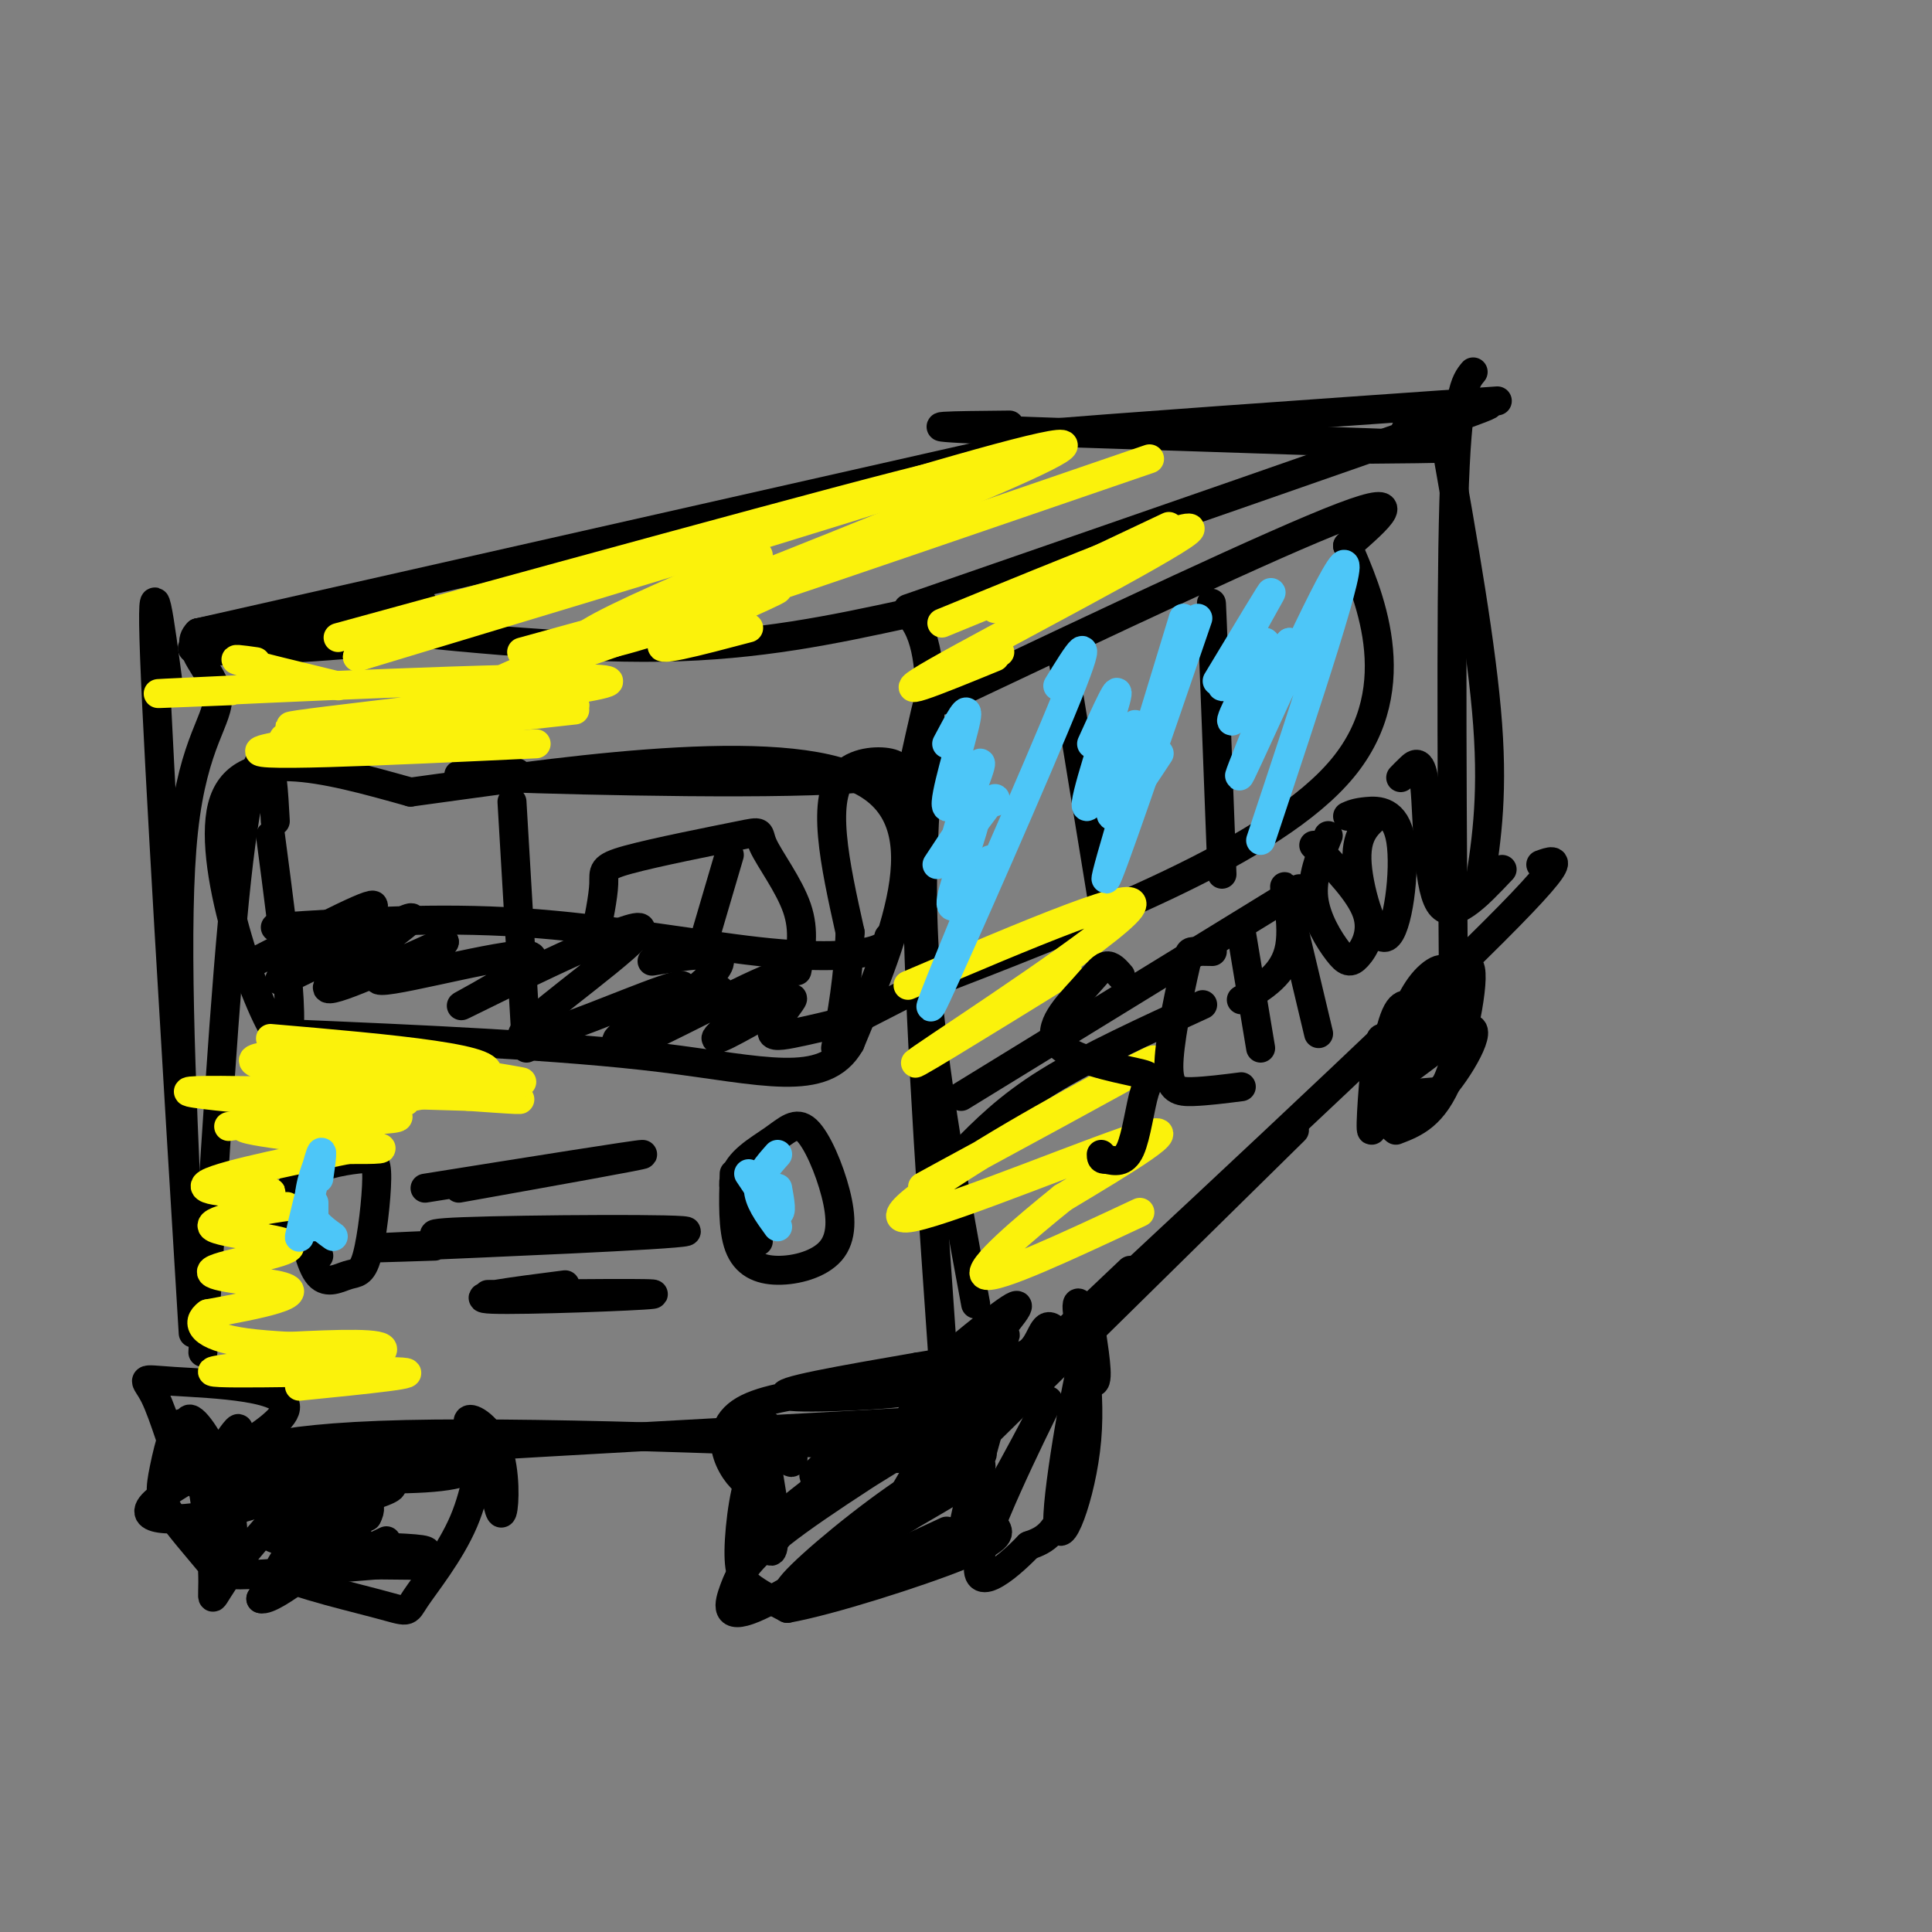 <svg viewBox='0 0 400 400' version='1.1' xmlns='http://www.w3.org/2000/svg' xmlns:xlink='http://www.w3.org/1999/xlink'><rect x="0" y="0" width="400" height="400" fill="#808080" stroke="none"/><g fill='none' stroke='#000000' stroke-width='6' stroke-linecap='round' stroke-linejoin='round'><path d='M67,129c24.917,2.667 49.833,5.333 70,5c20.167,-0.333 35.583,-3.667 51,-7'/><path d='M188,127c8.111,8.022 2.889,31.578 3,58c0.111,26.422 5.556,55.711 11,85'/><path d='M85,129c1.662,1.343 3.324,2.686 -9,4c-12.324,1.314 -38.633,2.600 -36,1c2.633,-1.600 34.209,-6.085 44,-8c9.791,-1.915 -2.203,-1.262 -13,0c-10.797,1.262 -20.399,3.131 -30,5'/><path d='M41,131c-3.310,3.060 3.417,8.208 4,13c0.583,4.792 -4.976,9.226 -7,28c-2.024,18.774 -0.512,51.887 1,85'/><path d='M35,143c-1.917,-14.583 -3.833,-29.167 -3,-7c0.833,22.167 4.417,81.083 8,140'/><path d='M57,170c-0.333,-6.089 -0.667,-12.178 -2,-13c-1.333,-0.822 -3.667,3.622 -6,25c-2.333,21.378 -4.667,59.689 -7,98'/><path d='M56,303c-4.155,0.756 -8.310,1.512 -8,0c0.310,-1.512 5.083,-5.292 36,-6c30.917,-0.708 87.976,1.655 109,3c21.024,1.345 6.012,1.673 -9,2'/><path d='M96,303c-26.333,0.250 -52.667,0.500 -36,-1c16.667,-1.500 76.333,-4.750 136,-8'/><path d='M188,294c2.247,-3.799 4.494,-7.598 6,-6c1.506,1.598 2.270,8.593 1,-10c-1.270,-18.593 -4.573,-62.775 -5,-91c-0.427,-28.225 2.021,-40.493 2,-41c-0.021,-0.507 -2.510,10.746 -5,22'/><path d='M41,131c0.000,0.000 177.000,-40.000 177,-40'/><path d='M188,126c47.417,-16.417 94.833,-32.833 112,-39c17.167,-6.167 4.083,-2.083 -9,2'/><path d='M209,88c-11.533,0.111 -23.067,0.222 -4,1c19.067,0.778 68.733,2.222 87,3c18.267,0.778 5.133,0.889 -8,1'/><path d='M220,91c-10.500,0.167 -21.000,0.333 -6,-1c15.000,-1.333 55.500,-4.167 96,-7'/><path d='M205,296c0.000,0.000 63.000,-62.000 63,-62'/><path d='M234,263c-22.511,21.333 -45.022,42.667 -29,28c16.022,-14.667 70.578,-65.333 96,-90c25.422,-24.667 21.711,-23.333 18,-22'/><path d='M305,77c-1.667,2.000 -3.333,4.000 -4,27c-0.667,23.000 -0.333,67.000 0,111'/><path d='M299,90c3.917,22.083 7.833,44.167 9,60c1.167,15.833 -0.417,25.417 -2,35'/><path d='M157,303c0.638,7.190 1.277,14.379 2,17c0.723,2.621 1.531,0.672 1,-4c-0.531,-4.672 -2.400,-12.067 -4,-11c-1.600,1.067 -2.931,10.595 -3,16c-0.069,5.405 1.123,6.687 3,8c1.877,1.313 4.438,2.656 7,4'/><path d='M163,333c8.778,-1.556 27.222,-7.444 36,-11c8.778,-3.556 7.889,-4.778 7,-6'/><path d='M164,298c0.274,3.143 0.548,6.286 -1,4c-1.548,-2.286 -4.917,-10.000 -5,-6c-0.083,4.000 3.119,19.714 3,22c-0.119,2.286 -3.560,-8.857 -7,-20'/><path d='M154,298c-0.134,-0.220 3.030,9.231 1,9c-2.030,-0.231 -9.256,-10.144 -1,-15c8.256,-4.856 31.992,-4.653 33,-4c1.008,0.653 -20.712,1.758 -24,1c-3.288,-0.758 11.856,-3.379 27,-6'/><path d='M190,283c6.902,-1.209 10.656,-1.230 14,-3c3.344,-1.770 6.278,-5.289 2,-3c-4.278,2.289 -15.767,10.385 -15,9c0.767,-1.385 13.791,-12.253 18,-15c4.209,-2.747 -0.395,2.626 -5,8'/><path d='M204,279c1.089,1.974 6.313,2.911 9,1c2.687,-1.911 2.839,-6.668 5,-5c2.161,1.668 6.332,9.762 8,11c1.668,1.238 0.834,-4.381 0,-10'/><path d='M226,276c-0.926,-3.856 -3.241,-8.496 -3,-5c0.241,3.496 3.037,15.127 2,27c-1.037,11.873 -5.907,23.986 -6,17c-0.093,-6.986 4.590,-33.073 6,-36c1.410,-2.927 -0.454,17.307 -3,28c-2.546,10.693 -5.773,11.847 -9,13'/><path d='M213,320c-4.815,5.007 -12.352,11.025 -10,2c2.352,-9.025 14.594,-33.092 14,-32c-0.594,1.092 -14.025,27.344 -17,29c-2.975,1.656 4.507,-21.285 7,-32c2.493,-10.715 -0.002,-9.204 -5,-2c-4.998,7.204 -12.499,20.102 -20,33'/><path d='M182,318c-3.867,6.778 -3.533,7.222 -2,5c1.533,-2.222 4.267,-7.111 7,-12'/><path d='M293,209c-1.637,-1.196 -3.274,-2.393 -5,4c-1.726,6.393 -3.542,20.375 -4,21c-0.458,0.625 0.440,-12.107 1,-15c0.560,-2.893 0.780,4.054 1,11'/><path d='M286,230c-0.075,-2.764 -0.762,-15.174 0,-15c0.762,0.174 2.974,12.931 3,17c0.026,4.069 -2.136,-0.552 -1,-3c1.136,-2.448 5.568,-2.724 10,-3'/><path d='M298,226c4.123,-4.365 9.431,-13.776 6,-13c-3.431,0.776 -15.602,11.741 -17,11c-1.398,-0.741 7.976,-13.188 11,-19c3.024,-5.812 -0.301,-4.988 -3,-2c-2.699,2.988 -4.771,8.139 -5,11c-0.229,2.861 1.386,3.430 3,4'/><path d='M293,218c3.060,-4.690 9.208,-18.417 11,-18c1.792,0.417 -0.774,14.976 -4,23c-3.226,8.024 -7.113,9.512 -11,11'/><path d='M48,299c0.957,-1.975 1.913,-3.949 1,-3c-0.913,0.949 -3.697,4.822 -5,9c-1.303,4.178 -1.126,8.661 0,13c1.126,4.339 3.202,8.536 4,6c0.798,-2.536 0.317,-11.803 -2,-19c-2.317,-7.197 -6.470,-12.322 -7,-11c-0.530,1.322 2.563,9.092 3,12c0.437,2.908 -1.781,0.954 -4,-1'/><path d='M38,305c-1.717,-3.577 -4.010,-12.020 -6,-16c-1.990,-3.980 -3.675,-3.496 4,-3c7.675,0.496 24.712,1.002 23,6c-1.712,4.998 -22.171,14.486 -27,19c-4.829,4.514 5.974,4.055 15,2c9.026,-2.055 16.276,-5.707 19,-8c2.724,-2.293 0.921,-3.227 -2,-3c-2.921,0.227 -6.961,1.613 -11,3'/><path d='M53,305c-3.690,1.299 -7.414,3.046 1,3c8.414,-0.046 28.967,-1.885 27,0c-1.967,1.885 -26.455,7.495 -25,10c1.455,2.505 28.853,1.905 32,3c3.147,1.095 -17.958,3.884 -24,3c-6.042,-0.884 2.979,-5.442 12,-10'/><path d='M76,314c1.585,-2.772 -0.454,-4.701 -6,-6c-5.546,-1.299 -14.599,-1.968 -11,-2c3.599,-0.032 19.852,0.573 29,0c9.148,-0.573 11.192,-2.325 11,-5c-0.192,-2.675 -2.618,-6.274 -2,-7c0.618,-0.726 4.282,1.420 6,6c1.718,4.580 1.491,11.594 1,13c-0.491,1.406 -1.245,-2.797 -2,-7'/><path d='M102,306c-0.680,-3.104 -1.379,-7.365 -2,-6c-0.621,1.365 -1.163,8.355 -4,15c-2.837,6.645 -7.970,12.943 -10,16c-2.030,3.057 -0.956,2.871 -8,1c-7.044,-1.871 -22.204,-5.427 -20,-7c2.204,-1.573 21.773,-1.164 28,-1c6.227,0.164 -0.886,0.082 -8,0'/><path d='M78,324c-6.702,0.494 -19.457,1.728 -26,2c-6.543,0.272 -6.875,-0.420 -9,-3c-2.125,-2.580 -6.045,-7.049 -8,-10c-1.955,-2.951 -1.946,-4.384 -1,-9c0.946,-4.616 2.828,-12.417 5,-8c2.172,4.417 4.634,21.050 5,29c0.366,7.950 -1.363,7.217 4,0c5.363,-7.217 17.818,-20.919 20,-21c2.182,-0.081 -5.909,13.460 -14,27'/><path d='M54,331c2.500,0.893 15.750,-10.375 19,-13c3.250,-2.625 -3.500,3.393 -4,5c-0.500,1.607 5.250,-1.196 11,-4'/><path d='M172,302c-2.637,2.391 -5.275,4.782 -2,3c3.275,-1.782 12.462,-7.737 8,-4c-4.462,3.737 -22.574,17.166 -19,16c3.574,-1.166 28.833,-16.929 32,-19c3.167,-2.071 -15.759,9.548 -26,17c-10.241,7.452 -11.796,10.737 -13,14c-1.204,3.263 -2.058,6.504 4,4c6.058,-2.504 19.029,-10.752 32,-19'/><path d='M188,314c8.603,-5.024 14.112,-8.084 15,-10c0.888,-1.916 -2.844,-2.689 -11,2c-8.156,4.689 -20.734,14.839 -26,20c-5.266,5.161 -3.219,5.332 3,3c6.219,-2.332 16.609,-7.166 27,-12'/><path d='M56,173c3.044,23.000 6.089,46.000 2,42c-4.089,-4.000 -15.311,-35.000 -12,-48c3.311,-13.000 21.156,-8.000 39,-3'/><path d='M85,164c26.556,-3.578 73.444,-11.022 92,-3c18.556,8.022 8.778,31.511 -1,55'/><path d='M176,216c-5.356,9.444 -18.244,5.556 -39,3c-20.756,-2.556 -49.378,-3.778 -78,-5'/><path d='M106,166c0.000,0.000 3.000,51.000 3,51'/><path d='M107,160c-9.875,0.196 -19.750,0.393 -3,1c16.750,0.607 60.125,1.625 75,0c14.875,-1.625 1.250,-5.893 -4,-1c-5.250,4.893 -2.125,18.946 1,33'/><path d='M176,193c-0.333,9.500 -1.667,16.750 -3,24'/><path d='M57,192c16.673,-1.083 33.345,-2.167 51,-1c17.655,1.167 36.292,4.583 49,6c12.708,1.417 19.488,0.833 23,0c3.512,-0.833 3.756,-1.917 4,-3'/><path d='M53,199c13.287,-6.868 26.574,-13.735 24,-11c-2.574,2.735 -21.010,15.073 -19,15c2.010,-0.073 24.464,-12.558 27,-13c2.536,-0.442 -14.847,11.159 -17,14c-2.153,2.841 10.923,-3.080 24,-9'/><path d='M92,195c-1.523,0.977 -17.329,7.918 -13,8c4.329,0.082 28.793,-6.696 31,-5c2.207,1.696 -17.841,11.867 -14,10c3.841,-1.867 31.573,-15.772 36,-16c4.427,-0.228 -14.449,13.221 -21,19c-6.551,5.779 -0.775,3.890 5,2'/><path d='M116,213c7.195,-2.325 22.681,-9.139 25,-9c2.319,0.139 -8.530,7.230 -12,10c-3.470,2.770 0.437,1.220 5,-1c4.563,-2.220 9.781,-5.110 15,-8'/><path d='M123,195c0.951,-4.651 1.903,-9.303 2,-12c0.097,-2.697 -0.659,-3.441 5,-5c5.659,-1.559 17.733,-3.933 23,-5c5.267,-1.067 3.726,-0.826 5,2c1.274,2.826 5.364,8.236 7,13c1.636,4.764 0.818,8.882 0,13'/><path d='M146,194c0.000,0.000 5.000,-17.000 5,-17'/><path d='M135,199c8.442,-1.381 16.884,-2.762 13,2c-3.884,4.762 -20.093,15.668 -17,15c3.093,-0.668 25.486,-12.911 30,-14c4.514,-1.089 -8.853,8.974 -12,12c-3.147,3.026 3.927,-0.987 11,-5'/><path d='M160,209c2.872,-1.565 4.553,-2.976 4,-2c-0.553,0.976 -3.341,4.340 -4,6c-0.659,1.660 0.812,1.617 4,1c3.188,-0.617 8.094,-1.809 13,-3'/><path d='M95,246c19.583,-3.500 39.167,-7.000 38,-7c-1.167,0.000 -23.083,3.500 -45,7'/><path d='M103,257c-9.887,-0.756 -19.774,-1.512 -7,-2c12.774,-0.488 48.208,-0.708 46,0c-2.208,0.708 -42.060,2.345 -57,3c-14.940,0.655 -4.970,0.327 5,0'/><path d='M117,266c-10.756,1.378 -21.511,2.756 -15,3c6.511,0.244 30.289,-0.644 33,-1c2.711,-0.356 -15.644,-0.178 -34,0'/><path d='M157,257c-2.853,-4.731 -5.705,-9.463 -5,-13c0.705,-3.537 4.968,-5.881 8,-8c3.032,-2.119 4.833,-4.015 7,-2c2.167,2.015 4.699,7.940 6,13c1.301,5.060 1.369,9.253 -1,12c-2.369,2.747 -7.176,4.047 -11,4c-3.824,-0.047 -6.664,-1.442 -8,-5c-1.336,-3.558 -1.168,-9.279 -1,-15'/><path d='M66,260c-2.970,-1.524 -5.939,-3.049 -7,-6c-1.061,-2.951 -0.213,-7.329 3,-10c3.213,-2.671 8.793,-3.634 12,-4c3.207,-0.366 4.042,-0.134 4,4c-0.042,4.134 -0.960,12.170 -2,16c-1.040,3.830 -2.203,3.454 -4,4c-1.797,0.546 -4.228,2.013 -6,0c-1.772,-2.013 -2.886,-7.507 -4,-13'/><path d='M195,145c34.500,-16.333 69.000,-32.667 83,-38c14.000,-5.333 7.500,0.333 1,6'/><path d='M279,113c3.889,9.111 13.111,28.889 -1,46c-14.111,17.111 -51.556,31.556 -89,46'/><path d='M189,205c-17.167,8.833 -15.583,7.917 -14,7'/><path d='M220,136c0.000,0.000 8.000,49.000 8,49'/><path d='M251,132c-0.167,-5.583 -0.333,-11.167 0,-3c0.333,8.167 1.167,30.083 2,52'/><path d='M199,227c0.000,0.000 70.000,-43.000 70,-43'/><path d='M199,239c4.833,-4.917 9.667,-9.833 18,-15c8.333,-5.167 20.167,-10.583 32,-16'/></g>
<g fill='none' stroke='#FBF20B' stroke-width='6' stroke-linecap='round' stroke-linejoin='round'><path d='M70,132c63.167,-17.333 126.333,-34.667 127,-34c0.667,0.667 -61.167,19.333 -123,38'/><path d='M74,136c20.369,-6.821 132.792,-42.875 145,-44c12.208,-1.125 -75.798,32.679 -104,44c-28.202,11.321 3.399,0.161 35,-11'/><path d='M150,125c20.500,-6.833 54.250,-18.417 88,-30'/><path d='M53,137c-2.917,-0.417 -5.833,-0.833 -3,0c2.833,0.833 11.417,2.917 20,5'/><path d='M119,147c-25.417,2.833 -50.833,5.667 -58,6c-7.167,0.333 3.917,-1.833 15,-4'/><path d='M56,215c25.022,2.156 50.044,4.311 44,8c-6.044,3.689 -43.156,8.911 -51,10c-7.844,1.089 13.578,-1.956 35,-5'/><path d='M55,279c11.167,-0.583 22.333,-1.167 24,0c1.667,1.167 -6.167,4.083 -14,7'/><path d='M195,129c27.578,-11.311 55.156,-22.622 51,-19c-4.156,3.622 -40.044,22.178 -52,29c-11.956,6.822 0.022,1.911 12,-3'/><path d='M188,204c24.867,-10.600 49.733,-21.200 46,-16c-3.733,5.200 -36.067,26.200 -43,31c-6.933,4.800 11.533,-6.600 30,-18'/><path d='M200,241c-7.016,3.725 -14.032,7.450 -4,2c10.032,-5.450 37.114,-20.076 42,-23c4.886,-2.924 -12.422,5.856 -28,15c-15.578,9.144 -29.425,18.654 -21,17c8.425,-1.654 39.121,-14.473 48,-17c8.879,-2.527 -4.061,5.236 -17,13'/><path d='M220,248c-7.622,6.156 -18.178,15.044 -16,16c2.178,0.956 17.089,-6.022 32,-13'/></g>
<g fill='none' stroke='#000000' stroke-width='6' stroke-linecap='round' stroke-linejoin='round'><path d='M232,202c-0.978,-1.124 -1.956,-2.249 -3,-2c-1.044,0.249 -2.154,1.871 -5,5c-2.846,3.129 -7.428,7.764 -5,11c2.428,3.236 11.867,5.074 16,6c4.133,0.926 2.959,0.942 2,4c-0.959,3.058 -1.703,9.160 -3,12c-1.297,2.840 -3.149,2.420 -5,2'/><path d='M229,240c-1.000,0.167 -1.000,-0.417 -1,-1'/><path d='M251,197c-1.579,-0.032 -3.158,-0.064 -4,0c-0.842,0.064 -0.947,0.223 -2,5c-1.053,4.777 -3.053,14.171 -3,19c0.053,4.829 2.158,5.094 5,5c2.842,-0.094 6.421,-0.547 10,-1'/><path d='M257,193c0.000,0.000 4.000,24.000 4,24'/><path d='M257,207c4.489,-2.644 8.978,-5.289 10,-11c1.022,-5.711 -1.422,-14.489 -1,-12c0.422,2.489 3.711,16.244 7,30'/><path d='M275,173c-1.746,4.329 -3.493,8.657 -3,13c0.493,4.343 3.225,8.700 5,11c1.775,2.300 2.593,2.542 4,1c1.407,-1.542 3.402,-4.869 2,-9c-1.402,-4.131 -6.201,-9.065 -11,-14'/><path d='M285,169c-2.230,1.971 -4.459,3.943 -4,10c0.459,6.057 3.608,16.201 6,15c2.392,-1.201 4.029,-13.746 3,-20c-1.029,-6.254 -4.722,-6.215 -7,-6c-2.278,0.215 -3.139,0.608 -4,1'/><path d='M290,161c0.518,-0.542 1.036,-1.083 2,-2c0.964,-0.917 2.375,-2.208 3,4c0.625,6.208 0.464,19.917 3,24c2.536,4.083 7.768,-1.458 13,-7'/></g>
<g fill='none' stroke='#FBF20B' stroke-width='6' stroke-linecap='round' stroke-linejoin='round'><path d='M61,216c23.072,3.960 46.144,7.920 47,8c0.856,0.080 -20.502,-3.721 -36,-5c-15.498,-1.279 -25.134,-0.037 -16,2c9.134,2.037 37.038,4.868 47,6c9.962,1.132 1.981,0.566 -6,0'/><path d='M97,227c-17.283,-0.514 -57.490,-1.798 -58,-1c-0.510,0.798 38.678,3.678 43,5c4.322,1.322 -26.221,1.087 -31,2c-4.779,0.913 16.206,2.975 24,4c7.794,1.025 2.397,1.012 -3,1'/><path d='M72,238c-7.817,1.609 -25.858,5.132 -29,7c-3.142,1.868 8.616,2.080 12,2c3.384,-0.080 -1.604,-0.451 -3,0c-1.396,0.451 0.802,1.726 3,3'/><path d='M55,250c2.337,0.267 6.681,-0.564 3,0c-3.681,0.564 -15.387,2.524 -14,4c1.387,1.476 15.866,2.467 16,4c0.134,1.533 -14.078,3.607 -16,5c-1.922,1.393 8.444,2.106 13,3c4.556,0.894 3.302,1.970 0,3c-3.302,1.030 -8.651,2.015 -14,3'/><path d='M43,272c-2.493,1.769 -1.726,4.692 8,6c9.726,1.308 28.411,1.000 24,2c-4.411,1.000 -31.918,3.308 -31,4c0.918,0.692 30.262,-0.231 38,0c7.738,0.231 -6.131,1.615 -20,3'/><path d='M206,126c0.000,0.000 36.000,-17.000 36,-17'/><path d='M206,135c0.000,0.000 1.000,0.000 1,0'/><path d='M108,135c0.000,0.000 29.000,-8.000 29,-8'/><path d='M157,115c-14.692,6.254 -29.384,12.507 -35,16c-5.616,3.493 -2.155,4.225 9,1c11.155,-3.225 30.003,-10.407 30,-10c-0.003,0.407 -18.858,8.402 -23,11c-4.142,2.598 6.429,-0.201 17,-3'/><path d='M48,143c-12.673,0.518 -25.345,1.036 -3,0c22.345,-1.036 79.708,-3.625 81,-2c1.292,1.625 -53.488,7.464 -64,9c-10.512,1.536 23.244,-1.232 57,-4'/><path d='M119,146c-7.844,1.422 -55.956,6.978 -64,9c-8.044,2.022 23.978,0.511 56,-1'/></g>
<g fill='none' stroke='#4DC6F8' stroke-width='6' stroke-linecap='round' stroke-linejoin='round'><path d='M205,178c-7.689,18.667 -15.378,37.333 -11,28c4.378,-9.333 20.822,-46.667 27,-62c6.178,-15.333 2.089,-8.667 -2,-2'/><path d='M245,128c-8.250,27.000 -16.500,54.000 -16,54c0.500,0.000 9.750,-27.000 19,-54'/><path d='M196,154c2.407,-4.555 4.813,-9.110 4,-5c-0.813,4.110 -4.847,16.885 -4,18c0.847,1.115 6.574,-9.431 7,-9c0.426,0.431 -4.450,11.837 -5,15c-0.550,3.163 3.225,-1.919 7,-7'/><path d='M205,166c1.333,-1.167 1.167,-0.583 1,0'/><path d='M226,154c3.152,-6.973 6.303,-13.946 5,-9c-1.303,4.946 -7.061,21.810 -6,22c1.061,0.190 8.939,-16.295 10,-17c1.061,-0.705 -4.697,14.370 -5,18c-0.303,3.630 4.848,-4.185 10,-12'/><path d='M194,179c4.044,-6.178 8.089,-12.356 8,-10c-0.089,2.356 -4.311,13.244 -5,17c-0.689,3.756 2.156,0.378 5,-3'/><path d='M252,141c6.129,-10.185 12.258,-20.370 11,-18c-1.258,2.370 -9.904,17.295 -10,19c-0.096,1.705 8.359,-9.810 9,-9c0.641,0.810 -6.531,13.946 -7,16c-0.469,2.054 5.766,-6.973 12,-16'/><path d='M267,133c-1.857,6.869 -12.500,32.042 -10,27c2.500,-5.042 18.143,-40.298 21,-43c2.857,-2.702 -7.071,27.149 -17,57'/><path d='M161,246c0.500,2.750 1.000,5.500 0,5c-1.000,-0.500 -3.500,-4.250 -6,-8'/><path d='M161,239c-2.000,2.250 -4.000,4.500 -4,7c0.000,2.500 2.000,5.250 4,8'/><path d='M66,244c0.533,-3.800 1.067,-7.600 0,-4c-1.067,3.600 -3.733,14.600 -4,16c-0.267,1.400 1.867,-6.800 4,-15'/><path d='M66,241c-0.044,-0.867 -2.156,4.467 -2,8c0.156,3.533 2.578,5.267 5,7'/><path d='M65,249c0.000,0.000 0.000,5.000 0,5'/></g>
</svg>
